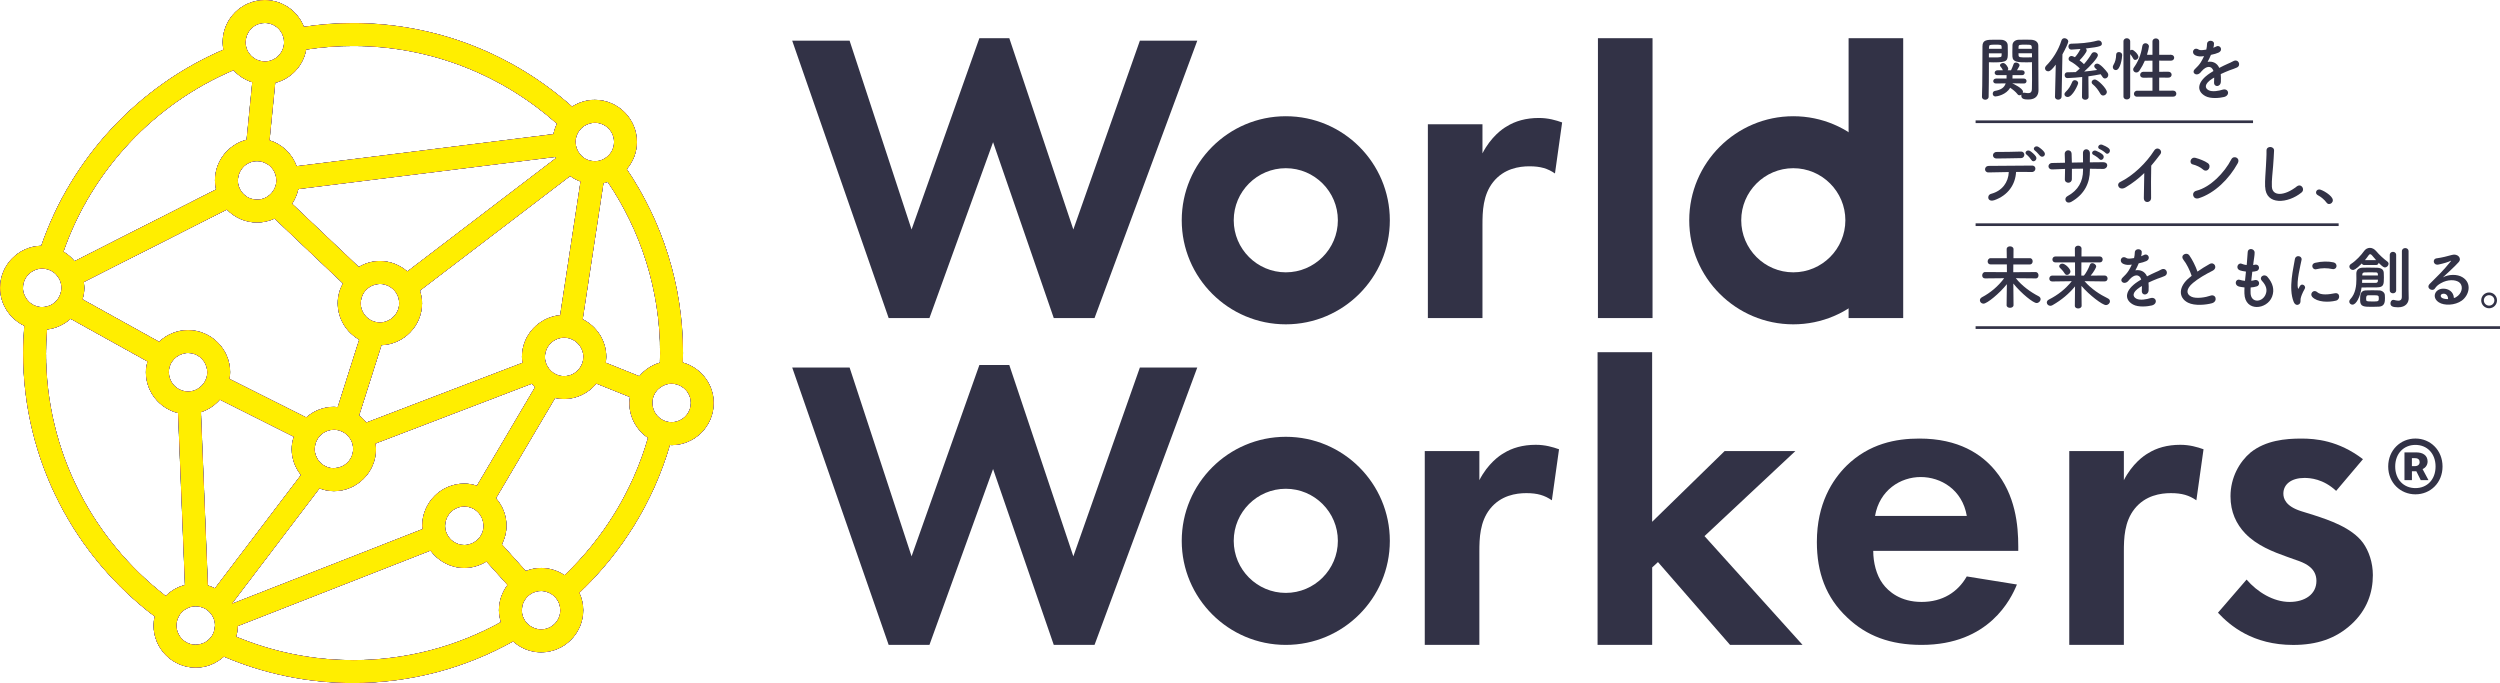 <?xml version="1.0" encoding="UTF-8"?>
<svg id="_レイヤー_2" data-name="レイヤー 2" xmlns="http://www.w3.org/2000/svg" xmlns:xlink="http://www.w3.org/1999/xlink" viewBox="0 0 750 204.92">
  <defs>
    <clipPath id="clippath">
      <path d="M204.85,108.74c.03-.94.07-1.87.07-2.82,0-20.42-6.23-39.4-16.86-55.18,1.87-2.21,3.04-5.03,3.04-8.14,0-6.98-5.68-12.66-12.66-12.66-2.51,0-4.84.76-6.81,2.02-17.49-15.57-40.51-25.05-65.71-25.05-5,0-9.92.38-14.73,1.1-1.86-4.68-6.41-8.01-11.75-8.01-6.98,0-12.66,5.68-12.66,12.66,0,.76.1,1.5.22,2.23-25.54,10.96-45.51,32.38-54.64,58.82-6.84.17-12.35,5.76-12.35,12.63,0,5.04,2.98,9.37,7.26,11.41-.22,2.69-.35,5.41-.35,8.16,0,32.25,15.51,60.94,39.45,79.03-.19.87-.31,1.78-.31,2.71,0,6.98,5.68,12.66,12.66,12.66,3.26,0,6.2-1.27,8.45-3.3,11.91,5.08,25.01,7.91,38.75,7.91,17.42,0,33.78-4.54,48.01-12.47,2.24,2,5.17,3.26,8.4,3.26,6.98,0,12.66-5.68,12.66-12.66,0-1.86-.43-3.62-1.15-5.21,12.65-11.96,22.16-27.19,27.15-44.34.16,0,.32.05.48.05,6.98,0,12.66-5.68,12.66-12.66,0-5.8-3.95-10.66-9.28-12.15ZM198.02,105.92c0,.96-.04,1.91-.07,2.86-2.45.72-4.57,2.14-6.16,4.05l-10.06-4.04c.08-.57.17-1.13.17-1.72,0-4.96-2.9-9.23-7.07-11.3l6.22-40.78c.43-.09.83-.25,1.25-.39,9.9,14.67,15.72,32.32,15.72,51.32ZM174.99,107.07c0,2.27-1.33,4.22-3.24,5.16-.37.18-.77.33-1.18.43-.43.1-.87.17-1.33.17-.84,0-1.62-.19-2.34-.51-1.15-.51-2.08-1.4-2.68-2.49-.45-.82-.73-1.75-.73-2.76,0-.3.04-.59.09-.87.3-1.97,1.59-3.61,3.36-4.39.71-.31,1.49-.49,2.31-.49,1.79,0,3.37.83,4.43,2.12.61.74,1.05,1.63,1.23,2.61.06.33.1.67.1,1.03ZM145,157.1c.02.21.06.41.06.62,0,2.53-1.64,4.66-3.92,5.43-.58.2-1.19.33-1.84.33-1.2,0-2.31-.37-3.24-1-1.52-1.04-2.52-2.78-2.52-4.76,0-.63.13-1.23.31-1.8.76-2.29,2.89-3.96,5.44-3.96.02,0,.03,0,.05,0,2.65.02,4.84,1.84,5.49,4.28.07.28.12.56.15.85ZM143.06,145.69c-1.19-.37-2.44-.63-3.76-.63-6.98,0-12.66,5.68-12.66,12.66,0,.34.07.66.1.99l-57.11,22.37,26.22-34.53c1.35.49,2.79.81,4.31.81,6.98,0,12.66-5.68,12.66-12.66,0-.56-.09-1.09-.16-1.62l46.89-17.95c.3.36.59.72.92,1.04l-17.41,29.52ZM62.38,175.6l-2.08-51.93c2.22-.72,4.16-2.02,5.65-3.75l22.15,11.11c-.36,1.17-.61,2.39-.61,3.68,0,2.96,1.06,5.64,2.76,7.8l-25.78,33.95c-.67-.35-1.37-.63-2.1-.85ZM25.15,84.63l42.9-21.73c2.3,2.38,5.52,3.87,9.08,3.87,1.87,0,3.63-.43,5.23-1.16l20.48,19.42c-.95,1.78-1.54,3.77-1.54,5.92,0,4.71,2.61,8.77,6.43,10.96l-6.44,20.24c-.38-.04-.75-.12-1.14-.12-3.18,0-6.05,1.22-8.28,3.16l-23.01-11.54c.1-.65.2-1.3.2-1.98,0-6.98-5.68-12.66-12.66-12.66-3.37,0-6.41,1.34-8.68,3.49l-22.93-12.72c.31-1.1.53-2.24.53-3.43,0-.59-.1-1.15-.17-1.72ZM80.16,49.23c.64.4,1.19.91,1.63,1.52.69.95,1.1,2.1,1.1,3.36,0,.74-.15,1.44-.41,2.1-.22.56-.54,1.07-.91,1.53-1.06,1.29-2.64,2.13-4.44,2.13-.32,0-.62-.04-.93-.09-.45-.07-.88-.18-1.29-.35-2.08-.87-3.54-2.92-3.54-5.31,0-.23.04-.45.07-.67.16-1.36.77-2.57,1.7-3.47,1.03-1,2.44-1.62,3.99-1.62,1.12,0,2.15.33,3.03.88ZM166.65,47.1c.04.1.06.22.1.32l-44.55,33.98c-2.22-1.91-5.07-3.11-8.23-3.11-2.32,0-4.46.67-6.34,1.76l-19.97-18.93c.87-1.31,1.51-2.79,1.85-4.38l77.13-9.64ZM174.14,54.46l-6.11,40.07c-6.41.62-11.46,5.97-11.46,12.54,0,.59.1,1.16.18,1.74l-46.83,17.92c-.64-.78-1.35-1.48-2.16-2.09l6.7-21.07c6.75-.26,12.18-5.8,12.18-12.61,0-1.32-.26-2.57-.63-3.76l45.04-34.36c.94.68,1.98,1.22,3.1,1.63ZM100.16,140.45c-2.51,0-4.63-1.62-5.41-3.87-.21-.59-.34-1.22-.34-1.89,0-.17.04-.33.05-.49.22-2.59,2.14-4.69,4.66-5.16.13-.02.26-.02.39-.04.22-.03.43-.07.66-.07.89,0,1.72.22,2.47.57,1.19.57,2.15,1.53,2.72,2.72.36.75.57,1.58.57,2.46,0,.34-.04.67-.1,1-.45,2.59-2.63,4.56-5.3,4.72-.12,0-.23.04-.35.04ZM108.22,90.95c0-.26.04-.51.08-.76.34-2.54,2.32-4.55,4.86-4.91.27-.04.54-.08.82-.08.89,0,1.73.22,2.49.59,1.93.93,3.27,2.89,3.27,5.17,0,.38-.04.75-.11,1.11-.32,1.63-1.33,3-2.71,3.82-.86.51-1.86.83-2.93.83-1.58,0-3.01-.64-4.05-1.67-1.05-1.04-1.71-2.49-1.71-4.09ZM50.66,111.67c0-2.51,1.62-4.62,3.86-5.41.6-.21,1.23-.35,1.9-.35,2.66,0,4.87,1.81,5.53,4.26.13.48.22.98.22,1.5,0,1.82-.86,3.42-2.17,4.47-.21.17-.42.32-.65.46-.86.52-1.86.83-2.94.83-1.24,0-2.38-.4-3.32-1.07-1.37-.97-2.28-2.54-2.4-4.32,0-.12-.04-.24-.04-.37ZM178.44,36.84c3.18,0,5.76,2.58,5.76,5.76,0,.79-.16,1.55-.45,2.23-.33.78-.84,1.46-1.46,2.02-1.02.92-2.36,1.5-3.85,1.5-.28,0-.55-.04-.81-.08-.17-.02-.34-.04-.5-.08-.69-.16-1.34-.43-1.91-.82-.48-.32-.89-.73-1.25-1.18-.74-.92-1.2-2.06-1.26-3.32l.06-.05s-.05-.05-.08-.08c0-.05-.01-.09-.01-.14,0-1.25.41-2.4,1.09-3.35.76-1.06,1.87-1.83,3.16-2.18.48-.13.99-.23,1.51-.23ZM167.06,37.14c-.47.97-.84,1.99-1.04,3.07l-77.01,9.63c-1.34-3.71-4.35-6.59-8.13-7.77l1.71-17.19c4.75-1.23,8.42-5.12,9.29-10,4.58-.7,9.27-1.07,14.04-1.07,23.46,0,44.87,8.84,61.15,23.33ZM79.44,6.91c1.94,0,3.65.97,4.7,2.44.66.94,1.06,2.08,1.06,3.31,0,1.5-.59,2.86-1.53,3.89-.09.1-.18.19-.27.29-1.03.98-2.41,1.58-3.95,1.58-.54,0-1.04-.1-1.54-.23-.54-.15-1.06-.37-1.53-.66-1.61-1.02-2.69-2.81-2.69-4.86,0-.12.03-.23.04-.35.19-3.01,2.66-5.4,5.72-5.4ZM70.05,21.09c1.5,1.67,3.42,2.91,5.61,3.6l-1.71,17.21c-5.44,1.42-9.48,6.33-9.48,12.21,0,.93.12,1.83.31,2.71l-42.41,21.49c-.93-1.12-2.04-2.08-3.31-2.83,8.6-24.49,27.23-44.3,50.99-54.39ZM6.91,86.34c0-2.25,1.3-4.18,3.18-5.12.78-.39,1.64-.63,2.57-.63,1.2,0,2.31.37,3.23.99.38.26.72.58,1.03.92.9,1,1.46,2.3,1.49,3.74,0,.04.01.07.01.11,0,.66-.13,1.28-.34,1.87-.52,1.51-1.63,2.74-3.08,3.38-.23.1-.48.18-.73.25-.52.15-1.05.26-1.61.26-1.8,0-3.38-.84-4.44-2.13-.81-.99-1.32-2.24-1.32-3.62ZM13.82,105.92c0-2.38.12-4.73.31-7.06,2.7-.32,5.13-1.45,7.04-3.2l23.05,12.79c-.27,1.04-.47,2.1-.47,3.22,0,5.94,4.12,10.9,9.65,12.26l2.06,51.54c-2.2.59-4.18,1.72-5.74,3.29-21.8-16.86-35.9-43.22-35.9-72.84ZM58.71,193.41c-2.43,0-4.5-1.51-5.34-3.64-.26-.66-.41-1.37-.41-2.12,0-1.98,1-3.72,2.51-4.75.09-.06.19-.1.28-.16.87-.53,1.88-.85,2.97-.85.51,0,1,.09,1.47.21.96.25,1.82.73,2.51,1.4.07.07.14.14.21.22.97,1.03,1.57,2.41,1.57,3.93,0,.09-.02.17-.03.26,0,.05-.01.1-.02.15-.08,1.06-.42,2.04-.99,2.86-.9,1.29-2.31,2.18-3.94,2.4-.26.04-.51.08-.78.08ZM105.92,198.02c-12.42,0-24.23-2.54-35.04-7.03.28-1.01.47-2.06.48-3.15l57.77-22.63c2.31,3.13,5.99,5.19,10.17,5.19,2.44,0,4.69-.72,6.62-1.92l6.31,7.01c-1.59,2.12-2.57,4.72-2.57,7.57,0,1.24.24,2.42.57,3.56-13.15,7.26-28.26,11.41-44.32,11.41ZM168.08,183.05c0,3.18-2.58,5.76-5.76,5.76-.65,0-1.27-.13-1.86-.33-2.26-.78-3.9-2.9-3.9-5.42,0-.1.03-.2.03-.3.04-.68.17-1.34.43-1.94.88-2.06,2.92-3.51,5.3-3.51.32,0,.62.04.92.09.17.03.34.06.51.11,2.44.63,4.24,2.79,4.31,5.4,0,.05.02.1.02.15ZM169.38,172.54c-2.02-1.36-4.45-2.16-7.06-2.16-1.62,0-3.15.33-4.58.89l-7.15-7.95c.85-1.7,1.37-3.58,1.37-5.61,0-3.16-1.2-6.02-3.13-8.24l17.72-30.05c.86.19,1.75.3,2.67.3,3.91,0,7.37-1.82,9.7-4.62l10.05,4.04c-.08.57-.18,1.14-.18,1.74,0,4.36,2.22,8.21,5.58,10.49-4.58,15.9-13.34,30.04-25,41.17ZM202.76,126.48c-.42.1-.85.16-1.29.16-2.28,0-4.23-1.34-5.16-3.26-.23-.47-.4-.96-.49-1.49-.06-.33-.1-.66-.1-1.01,0-1.56.62-2.96,1.63-4,.47-.48,1.02-.87,1.64-1.17.76-.37,1.6-.59,2.49-.59,1.08,0,2.08.32,2.95.84,1.68,1.01,2.81,2.82,2.81,4.92,0,2.73-1.91,5.01-4.46,5.6Z" style="fill: none;"/>
    </clipPath>
    <linearGradient id="linear-gradient" x1="244.49" y1="-22.2" x2="72.92" y2="133.44" gradientUnits="userSpaceOnUse">
      <stop offset="0" stop-color="#fff"/>
      <stop offset="1" stop-color="#000"/>
    </linearGradient>
    <mask id="mask" x="-1.1" y="-5.7" width="216.33" height="216.33" maskUnits="userSpaceOnUse">
      <rect x="-1.1" y="-5.7" width="216.33" height="216.33" style="fill: url(#linear-gradient);"/>
    </mask>
    <linearGradient id="linear-gradient-2" x1="241.58" y1="207.93" x2="107.96" y2="103.17" xlink:href="#linear-gradient"/>
    <mask id="mask-1" x="-1.1" y="-5.7" width="216.33" height="216.33" maskUnits="userSpaceOnUse">
      <rect x="-1.1" y="-5.7" width="216.33" height="216.33" style="fill: url(#linear-gradient-2);"/>
    </mask>
    <linearGradient id="linear-gradient-3" x1="108.69" y1="275.73" x2="107.17" y2="113.26" xlink:href="#linear-gradient"/>
    <mask id="mask-2" x="-1.1" y="-5.7" width="216.33" height="216.33" maskUnits="userSpaceOnUse">
      <rect x="-1.1" y="-5.7" width="216.33" height="216.33" style="fill: url(#linear-gradient-3);"/>
    </mask>
    <linearGradient id="linear-gradient-4" x1="-15.11" y1="249.5" x2="115.47" y2="92.35" xlink:href="#linear-gradient"/>
    <mask id="mask-3" x="-1.1" y="-5.7" width="216.33" height="216.33" maskUnits="userSpaceOnUse">
      <rect x="-1.1" y="-5.7" width="216.33" height="216.33" style="fill: url(#linear-gradient-4);"/>
    </mask>
    <linearGradient id="linear-gradient-5" x1="-56.64" y1="5" x2="138.47" y2="121.16" xlink:href="#linear-gradient"/>
    <mask id="mask-4" x="-1.1" y="-5.7" width="216.33" height="216.33" maskUnits="userSpaceOnUse">
      <rect x="-1.1" y="-5.7" width="216.33" height="216.33" style="fill: url(#linear-gradient-5);"/>
    </mask>
    <linearGradient id="linear-gradient-6" x1="79.87" y1="-48.92" x2="101.87" y2="73.55" xlink:href="#linear-gradient"/>
    <mask id="mask-5" x="-1.1" y="-5.7" width="216.33" height="216.33" maskUnits="userSpaceOnUse">
      <rect x="-1.1" y="-5.7" width="216.33" height="216.33" style="fill: url(#linear-gradient-6);"/>
    </mask>
    <linearGradient id="linear-gradient-7" x1="191.57" y1="-87.07" x2="128.43" y2="54.56" xlink:href="#linear-gradient"/>
    <mask id="mask-6" x="-1.1" y="-5.7" width="216.33" height="216.33" maskUnits="userSpaceOnUse">
      <rect x="-1.1" y="-5.7" width="216.33" height="216.33" style="fill: url(#linear-gradient-7);"/>
    </mask>
    <linearGradient id="linear-gradient-8" x1="330.47" y1="98.32" x2="112.54" y2="102.36" xlink:href="#linear-gradient"/>
    <mask id="mask-7" x="-1.1" y="-5.7" width="216.33" height="216.33" maskUnits="userSpaceOnUse">
      <rect x="-1.1" y="-5.7" width="216.33" height="216.33" style="fill: url(#linear-gradient-8);"/>
    </mask>
    <linearGradient id="linear-gradient-9" x1="208.69" y1="327.03" x2="141.59" y2="178.77" xlink:href="#linear-gradient"/>
    <mask id="mask-8" x="-1.1" y="-5.7" width="216.33" height="216.33" maskUnits="userSpaceOnUse">
      <rect x="-1.1" y="-5.7" width="216.33" height="216.33" style="fill: url(#linear-gradient-9);"/>
    </mask>
    <linearGradient id="linear-gradient-10" x1="130.47" y1="304.05" x2="108.93" y2="118.51" xlink:href="#linear-gradient"/>
    <mask id="mask-9" x="-1.1" y="-5.7" width="216.33" height="216.33" maskUnits="userSpaceOnUse">
      <rect x="-1.1" y="-5.7" width="216.33" height="216.33" style="fill: url(#linear-gradient-10);"/>
    </mask>
    <linearGradient id="linear-gradient-11" x1="-53.99" y1="286.67" x2="72.74" y2="141.72" xlink:href="#linear-gradient"/>
    <mask id="mask-10" x="-1.1" y="-5.7" width="216.33" height="216.33" maskUnits="userSpaceOnUse">
      <rect x="-1.1" y="-5.7" width="216.33" height="216.33" style="fill: url(#linear-gradient-11);"/>
    </mask>
    <linearGradient id="linear-gradient-12" x1="-124.17" y1="-32.52" x2="48.95" y2="68.54" xlink:href="#linear-gradient"/>
    <mask id="mask-11" x="-1.1" y="-5.7" width="216.33" height="216.33" maskUnits="userSpaceOnUse">
      <rect x="-1.1" y="-5.7" width="216.33" height="216.33" style="fill: url(#linear-gradient-12);"/>
    </mask>
    <linearGradient id="linear-gradient-13" x1="151.64" y1="-113.57" x2="114.15" y2="68.15" xlink:href="#linear-gradient"/>
    <mask id="mask-12" x="-1.1" y="-5.7" width="216.33" height="216.33" maskUnits="userSpaceOnUse">
      <rect x="-1.1" y="-5.7" width="216.33" height="216.33" style="fill: url(#linear-gradient-13);"/>
    </mask>
    <linearGradient id="linear-gradient-14" x1="307.77" y1="66.72" x2="132.85" y2="97.87" xlink:href="#linear-gradient"/>
    <mask id="mask-13" x="-1.1" y="-5.7" width="216.33" height="216.33" maskUnits="userSpaceOnUse">
      <rect x="-1.1" y="-5.7" width="216.33" height="216.33" style="fill: url(#linear-gradient-14);"/>
    </mask>
    <linearGradient id="linear-gradient-15" x1="320.64" y1="354.79" x2="112.74" y2="109.17" xlink:href="#linear-gradient"/>
    <mask id="mask-14" x="-1.1" y="-5.7" width="216.33" height="216.33" maskUnits="userSpaceOnUse">
      <rect x="-1.1" y="-5.7" width="216.33" height="216.33" style="fill: url(#linear-gradient-15);"/>
    </mask>
    <linearGradient id="linear-gradient-16" x1="149.32" y1="310.26" x2="122.99" y2="180.76" xlink:href="#linear-gradient"/>
    <mask id="mask-15" x="-1.1" y="-5.7" width="216.33" height="216.33" maskUnits="userSpaceOnUse">
      <rect x="-1.1" y="-5.7" width="216.33" height="216.33" style="fill: url(#linear-gradient-16);"/>
    </mask>
    <linearGradient id="linear-gradient-17" x1="-137.65" y1="-133.44" x2="96.96" y2="92.72" xlink:href="#linear-gradient"/>
    <mask id="mask-16" x="-1.1" y="-5.7" width="216.33" height="216.33" maskUnits="userSpaceOnUse">
      <rect x="-1.1" y="-5.7" width="216.33" height="216.33" style="fill: url(#linear-gradient-17);"/>
    </mask>
  </defs>
  <g id="_写真うえ" data-name="写真うえ">
    <g>
      <path d="M716.46,139.95c0-4.89,3.68-8.39,8.17-8.39s8.13,3.5,8.13,8.39-3.64,8.35-8.13,8.35-8.17-3.46-8.17-8.35ZM730.67,139.95c0-3.9-2.54-6.48-6.04-6.48s-6.07,2.58-6.07,6.48,2.54,6.48,6.07,6.48,6.04-2.58,6.04-6.48ZM721.32,135.72h3.61c1.84,0,3.35.85,3.35,2.72,0,.99-.55,1.88-1.51,2.28l1.77,3.31h-2.32l-1.32-2.65h-1.32v2.65h-2.24v-8.32ZM724.45,139.84c.96,0,1.44-.52,1.44-1.21s-.4-1.18-1.4-1.18h-.92v2.39h.88Z" style="fill: #323246;"/>
      <path d="M537.99,97.3c-17.21,0-31.22-14-31.22-31.21s14-31.22,31.22-31.22,31.21,14,31.21,31.22-14,31.21-31.21,31.21ZM537.99,50.46c-8.61,0-15.62,7.01-15.62,15.62s7.01,15.62,15.62,15.62,15.62-7.01,15.62-15.62-7.01-15.62-15.62-15.62Z" style="fill: #323246;"/>
      <path d="M385.74,97.3c-17.21,0-31.22-14-31.22-31.21s14-31.22,31.22-31.22,31.21,14,31.21,31.22-14,31.21-31.21,31.21ZM385.74,50.46c-8.61,0-15.62,7.01-15.62,15.62s7.01,15.62,15.62,15.62,15.62-7.01,15.62-15.62-7.01-15.62-15.62-15.62Z" style="fill: #323246;"/>
      <path d="M385.74,193.47c-17.21,0-31.22-14-31.22-31.21s14-31.22,31.22-31.22,31.21,14,31.21,31.22-14,31.21-31.21,31.21ZM385.74,146.63c-8.61,0-15.62,7.01-15.62,15.62s7.01,15.62,15.62,15.62,15.62-7.01,15.62-15.62-7.01-15.62-15.62-15.62Z" style="fill: #323246;"/>
      <path d="M428.36,37.27h16.38v8.73c2.55-4.97,6.04-7.39,7.25-8.06,2.55-1.61,5.77-2.55,9.67-2.55,2.82,0,5.1.67,6.98,1.34l-2.15,15.31c-2.15-1.48-4.3-2.15-7.65-2.15-3.09,0-7.65.67-10.88,4.7-3.09,3.89-3.22,8.86-3.22,12.89v27.93h-16.38v-58.14Z" style="fill: #323246;"/>
      <path d="M495.76,11.46v83.96h-16.38V11.46h16.38Z" style="fill: #323246;"/>
      <path d="M570.96,11.46v83.96h-16.38V11.46h16.38Z" style="fill: #323246;"/>
      <path d="M278.83,193.47h-12.23l-28.94-83.21h17.22l18.59,56.64,20.34-57.39h8.98l19.21,57.39,19.96-56.64h17.22l-30.82,83.21h-12.23l-18.21-52.77-19.09,52.77Z" style="fill: #323246;"/>
      <path d="M278.83,95.42h-12.23l-28.94-83.21h17.22l18.59,56.64,20.34-57.39h8.98l19.21,57.39,19.96-56.64h17.22l-30.82,83.21h-12.23l-18.21-52.77-19.09,52.77Z" style="fill: #323246;"/>
      <path d="M427.43,135.32h16.38v8.73c2.55-4.97,6.04-7.38,7.25-8.06,2.55-1.61,5.77-2.55,9.67-2.55,2.82,0,5.1.67,6.98,1.34l-2.15,15.31c-2.15-1.48-4.3-2.15-7.65-2.15-3.09,0-7.65.67-10.88,4.7-3.09,3.89-3.22,8.86-3.22,12.89v27.93h-16.38v-58.14Z" style="fill: #323246;"/>
      <path d="M495.64,105.67v50.87l21.75-21.22h21.22l-27.26,25.51,29.41,32.63h-21.75l-21.62-24.84-1.74,1.61v23.23h-16.38v-87.8h16.38Z" style="fill: #323246;"/>
      <path d="M605.08,175.34c-1.74,4.3-8.33,18.13-28.6,18.13-9.4,0-16.52-2.69-22.29-8.19-6.45-6.04-9.13-13.56-9.13-22.69,0-11.55,4.7-18.66,8.86-22.83,6.85-6.71,14.91-8.19,21.89-8.19,11.82,0,18.67,4.7,22.69,9.53,6.18,7.39,6.98,16.52,6.98,22.83v1.34h-43.51c0,3.49.94,7.25,2.82,9.8,1.75,2.42,5.37,5.51,11.68,5.51s10.88-2.95,13.56-7.65l15.04,2.42ZM590.04,154.79c-1.34-7.92-7.79-11.68-13.83-11.68s-12.36,3.89-13.7,11.68h27.53Z" style="fill: #323246;"/>
      <path d="M620.78,135.32h16.38v8.73c2.55-4.97,6.04-7.38,7.25-8.06,2.55-1.61,5.77-2.55,9.67-2.55,2.82,0,5.1.67,6.98,1.34l-2.15,15.31c-2.15-1.48-4.3-2.15-7.65-2.15-3.09,0-7.65.67-10.88,4.7-3.09,3.89-3.22,8.86-3.22,12.89v27.93h-16.38v-58.14Z" style="fill: #323246;"/>
      <path d="M700.85,147.27c-3.89-3.62-7.79-3.89-9.53-3.89-3.89,0-6.31,1.88-6.31,4.7,0,1.48.67,3.76,5.24,5.24l3.89,1.21c4.56,1.48,11.41,3.76,14.77,8.33,1.74,2.42,2.95,5.91,2.95,9.67,0,5.24-1.75,10.47-6.45,14.77-4.7,4.3-10.34,6.18-17.46,6.18-12.09,0-18.94-5.77-22.56-9.67l8.59-9.94c3.22,3.76,8.06,6.71,12.89,6.71,4.57,0,8.06-2.28,8.06-6.31,0-3.62-2.95-5.1-5.1-5.91l-3.76-1.34c-4.16-1.48-9-3.36-12.49-6.98-2.69-2.82-4.43-6.45-4.43-11.15,0-5.64,2.69-10.34,6.04-13.16,4.56-3.63,10.47-4.16,15.17-4.16,4.3,0,11.14.54,18.53,6.18l-8.06,9.53Z" style="fill: #323246;"/>
      <rect x="592.68" y="36.12" width="83.23" height=".81" style="fill: #323246;"/>
      <rect x="592.68" y="67" width="108.91" height=".81" style="fill: #323246;"/>
      <rect x="592.68" y="97.87" width="157.32" height=".81" style="fill: #323246;"/>
      <g style="clip-path: url(#clippath);">
        <g>
          <rect x="-1.1" y="-5.7" width="216.33" height="216.33" style="fill: #fe0;"/>
          <g style="mask: url(#mask);">
            <rect x="-1.1" y="-5.7" width="216.33" height="216.33" style="fill: #00f177;"/>
          </g>
          <g style="mask: url(#mask-1);">
            <rect x="-1.1" y="-5.7" width="216.33" height="216.33" style="fill: #00a8ff;"/>
          </g>
          <g style="mask: url(#mask-2);">
            <rect x="-1.1" y="-5.7" width="216.33" height="216.33" style="fill: #4d50e1;"/>
          </g>
          <g style="mask: url(#mask-3);">
            <rect x="-1.1" y="-5.7" width="216.33" height="216.33" style="fill: #ff008f;"/>
          </g>
          <g style="mask: url(#mask-4);">
            <rect x="-1.1" y="-5.7" width="216.33" height="216.33" style="fill: #ff252d;"/>
          </g>
          <g style="mask: url(#mask-5);">
            <rect x="-1.1" y="-5.7" width="216.33" height="216.33" style="fill: #fe0;"/>
          </g>
          <g style="mask: url(#mask-6);">
            <rect x="-1.1" y="-5.7" width="216.33" height="216.33" style="fill: #00f177;"/>
          </g>
          <g style="mask: url(#mask-7);">
            <rect x="-1.1" y="-5.7" width="216.33" height="216.33" style="fill: #00afff;"/>
          </g>
          <g style="mask: url(#mask-8);">
            <rect x="-1.1" y="-5.7" width="216.33" height="216.33" style="fill: #4d50e1;"/>
          </g>
          <g style="mask: url(#mask-9);">
            <rect x="-1.1" y="-5.7" width="216.33" height="216.33" style="fill: #ff008f;"/>
          </g>
          <g style="mask: url(#mask-10);">
            <rect x="-1.1" y="-5.7" width="216.33" height="216.33" style="fill: #ff252d;"/>
          </g>
          <g style="mask: url(#mask-11);">
            <rect x="-1.1" y="-5.7" width="216.33" height="216.33" style="fill: #fe0;"/>
          </g>
          <g style="mask: url(#mask-12);">
            <rect x="-1.1" y="-5.7" width="216.33" height="216.33" style="fill: #00f177;"/>
          </g>
          <g style="mask: url(#mask-13);">
            <rect x="-1.1" y="-5.7" width="216.33" height="216.33" style="fill: #00afff;"/>
          </g>
          <g style="mask: url(#mask-14);">
            <rect x="-1.1" y="-5.7" width="216.33" height="216.33" style="fill: #4d50e1;"/>
          </g>
          <g style="mask: url(#mask-15);">
            <rect x="-1.1" y="-5.7" width="216.33" height="216.33" style="fill: #ff008f;"/>
          </g>
          <g style="mask: url(#mask-16);">
            <rect x="-1.1" y="-5.7" width="216.33" height="216.33" style="fill: #fe0;"/>
          </g>
          <rect x="-1.1" y="-5.7" width="216.33" height="216.33" style="fill: none;"/>
        </g>
      </g>
      <g>
        <path d="M596.67,20.56c0,2.33-.02,5.47-.08,8.45,0,.6-.52.91-1.02.91s-.98-.31-.98-.87v-.04c.15-3.85.1-10.73.15-15.12,0-1.91,1.27-1.98,3.58-1.98.83,0,1.68,0,2.08.02,1.06.04,1.87.68,1.91,1.6.02.71.04,1.44.04,2.14,0,2.56-.02,3.04-4.22,3.04-.56,0-1.08-.02-1.46-.04v1.89ZM600.5,14.65c0-.23-.02-.44-.02-.63-.04-.6-.27-.62-1.87-.62-1.73,0-1.87.04-1.91.79,0,.15-.02.29-.02.46h3.83ZM596.67,15.98v1.23c.31.02.94.02,1.58.02,2.06,0,2.21-.08,2.23-.64,0-.19.02-.4.02-.6h-3.83ZM607.2,25.05l-3.62-.06s.1.02.15.04c.19.06,3.16,1.46,3.16,2.47,0,.15-.02.27-.08.4.1-.06.23-.1.39-.1.04,0,.1,0,.17.02.39.06.77.12,1.08.12.64,0,1.1-.25,1.12-1.27.02-.83.04-1.79.04-2.77,0-1.5-.02-3.08-.02-4.39v-.85c-.37.02-.94.04-1.54.04-2.62,0-4.26-.02-4.33-1.77-.02-.4-.02-.83-.02-1.27,0-.71.02-1.43.04-2.14.04-.92.81-1.56,1.87-1.6.39-.02,1.29-.02,2.14-.02.62,0,1.21,0,1.56.02,1.56.08,2.18.87,2.18,1.79v1.54c0,3.12.04,6.53.04,9.19,0,1,.02,1.87.02,2.6,0,1.5-.75,2.81-3.02,2.81-1.06,0-2.14-.08-2.14-1.14,0-.1,0-.23.04-.33-.17.13-.37.21-.56.21-.23,0-.44-.08-.6-.31-.6-.79-1.46-1.44-2.23-1.96-1.16,2.12-3.95,2.62-4.41,2.62-.56,0-.81-.42-.81-.83,0-.37.21-.75.62-.83,1.89-.33,2.85-1,3.27-2.27l-2.89.04h-.02c-.56,0-.83-.35-.83-.71,0-.37.31-.77.85-.77h3.14c.02-.31.02-.67.02-1.02h-2.75c-.56,0-.83-.35-.83-.71s.29-.75.83-.75h1.64c-.29-.65-.58-.94-.75-1.17-.08-.1-.13-.23-.13-.33,0-.4.5-.69.96-.69.71,0,1.52,1.29,1.52,1.71,0,.17-.06.33-.17.48h1c.25-.52.46-.98.79-1.89.1-.31.39-.44.71-.44.48,0,1.06.35,1.06.81,0,.19-.06.33-.77,1.52h1.52c.54,0,.79.35.79.73,0,.35-.25.73-.79.73h-2.85c0,.35,0,.69-.02,1.02h3.43c.54,0,.79.37.79.75s-.25.73-.77.73h-.02ZM609.55,14.65c0-1.23-.08-1.25-1.98-1.25-1.73,0-1.96.02-2,.64,0,.19-.02.4-.02.6h3.99ZM609.59,15.98h-4.04c0,.21.02.42.02.6.02.64.48.64,2.33.64.69,0,1.39,0,1.69-.02v-1.23Z" style="fill: #323246;"/>
        <path d="M616.5,28.96l.23-9.57c-1.21,1.6-1.75,2-2.29,2s-.94-.42-.94-.92c0-.23.1-.5.33-.73,1.93-1.91,3.7-4.68,4.6-7.59.15-.48.52-.69.91-.69.56,0,1.14.42,1.14,1,0,.42-.81,2.16-1.75,3.85l-.25,12.65c-.02.63-.52.94-1.02.94s-.98-.29-.98-.92v-.02ZM619.33,28.28c0-.21.1-.44.31-.65,1.08-1.04,1.44-1.73,2.04-3.08.15-.35.46-.5.77-.5.48,0,1,.37,1,.89,0,.42-1.68,4.16-3.16,4.16-.52,0-.96-.37-.96-.83ZM624.66,23.1c-.67.08-3.45.33-4.47.33-.52,0-.79-.44-.79-.89,0-.42.25-.85.77-.85.85,0,1.71-.02,2.54-.06.4-.31.81-.69,1.23-1.08-.83-.85-1.87-1.66-2.87-2.16-.35-.19-.5-.46-.5-.75,0-.44.37-.85.89-.85.25,0,.81.27,1.02.37.58-.62,1.21-1.52,1.66-2.47-.71.06-2.37.19-2.7.19-.62,0-.91-.46-.91-.92,0-.42.25-.83.79-.85,2.58-.08,5.08-.17,7.93-.94.12-.04.23-.04.33-.04.6,0,.98.48.98.94,0,.67-.25.96-4.83,1.48.17.15.29.33.29.56,0,.56-1.29,2.14-2.16,2.99.48.36.94.75,1.33,1.15.91-1.04,1.73-2.18,2.29-3.14.19-.31.5-.46.81-.46.54,0,1.08.37,1.08.91,0,.79-2.31,3.29-4.12,4.91,1.35-.12,2.66-.29,3.89-.48-.19-.19-.37-.37-.56-.54-.23-.21-.31-.42-.31-.6,0-.44.42-.77.89-.77.89,0,2.62,2.04,3.12,2.75.15.23.21.44.21.67,0,.56-.46,1.04-.98,1.04-.25,0-.54-.12-.75-.46-.17-.25-.35-.54-.56-.81-1.1.23-2.37.44-3.68.63l.06,6.18c0,.56-.5.85-1,.85s-.98-.29-.98-.85l.06-5.95ZM630.11,28.13c-.56-1.02-1.39-2.14-2.27-2.83-.25-.19-.35-.42-.35-.63,0-.44.44-.83.94-.83.94,0,3.62,2.77,3.62,3.74,0,.6-.54,1.08-1.08,1.08-.33,0-.64-.15-.85-.54Z" style="fill: #323246;"/>
        <path d="M633.84,20.14c0-.21.06-.44.21-.69.52-.85.79-1.93.79-3,0-.58.39-.83.83-.83s.98.27.98.94c0,.81-.52,4.47-1.91,4.47-.48,0-.89-.37-.89-.89ZM637.04,12.43c0-.64.5-.96,1-.96s1.02.33,1.02.96v2.68c.17-.1.35-.17.54-.17.56,0,1.93,1.39,1.93,2.1,0,.52-.5.94-.96.94-.23,0-.46-.12-.6-.4-.27-.56-.65-1.04-.91-1.35v12.71c0,.6-.5.89-1.02.89s-1-.29-1-.89V12.43ZM641.16,29.03c-.67,0-.98-.44-.98-.88s.35-.94.98-.94l4.58.02v-3.93l-2.72.02c-.67,0-.98-.42-.98-.85,0-.46.35-.94.98-.94l2.72.02v-3.35l-2.29.02c-.44,1.04-.98,2.02-1.62,2.97-.29.42-.62.56-.96.56-.48,0-.92-.4-.92-.89,0-.19.06-.42.23-.63,1.1-1.5,2.12-3.64,2.5-6.34.08-.64.52-.92.96-.92.52,0,1.04.37,1.04.98,0,.31-.27,1.46-.58,2.48l1.64.02v-3.97c0-.64.5-.96,1.02-.96s1,.31,1,.96v3.97l3.5-.02c.67,0,1,.46,1,.89s-.33.89-1,.89l-3.5-.02v3.35l2.73-.02c.67,0,1,.46,1,.89,0,.46-.33.89-1,.89l-2.73-.02v3.93l4.2-.02c.62,0,.94.46.94.92s-.31.89-.94.89h-10.8Z" style="fill: #323246;"/>
        <path d="M663.97,14.34c.33-.12.65-.25.87-.37,1.14-.69,2.27,1.04.73,1.81-.52.25-1.41.5-2.29.68-.27.67-.62,1.41-1,2.1,1.44-.25,2.81.27,3.5,1.81.85-.44,1.73-.88,2.54-1.23.5-.21,1.06-.46,1.62-.77,1.56-.88,2.5,1.2,1.17,1.87-.67.33-1.15.44-2.25.85-.87.33-1.81.75-2.64,1.14.06.69.08,1.54.04,2.29-.04.83-.58,1.27-1.1,1.29s-1-.37-.94-1.19c.02-.44.04-.92.04-1.35-.19.1-.37.21-.54.31-2.58,1.66-2.27,2.91-1.1,3.5,1.1.56,3.14.15,4.12-.17,1.83-.56,2.41,1.68.5,2.18-1.23.31-4.06.63-5.68-.29-2.81-1.58-2.31-4.39,1.46-6.86.29-.19.62-.42,1.02-.64-.56-1.75-2.16-1.54-3.52.02-.02.02-.06.06-.08.08-.19.23-.33.42-.48.54-1.14,1.02-2.66-.17-1.41-1.29.54-.5,1.25-1.25,1.69-1.96.35-.58.69-1.21.98-1.85-1.12.17-1.91.1-2.58-.23-1.5-.75-.48-2.7.98-1.73.39.27,1.23.16,1.96.04.08-.02.21-.02.31-.04.15-.6.19-1.02.23-1.75.08-1.25,2.04-1.12,2.08-.1.02.42-.06.81-.17,1.2l-.04.08Z" style="fill: #323246;"/>
        <path d="M598.28,60.05c-2.04.71-2.37-1.52-.92-1.91,3.31-.89,5.14-3.43,5.28-6.53-2.31.02-4.6.08-6.05.12-.71.02-1.08-.44-1.08-.94s.37-1.02,1.19-1.02c2.95-.04,9.51-.08,12.9-.1.73,0,1.06.5,1.02,1-.04.5-.42.96-1.14.94-1.12-.04-2.83-.04-4.66-.02-.19,3.76-2.41,7.03-6.53,8.47ZM599.02,47.55c-1.56,0-1.46-1.98.02-1.96,2.62.02,4.47-.06,7.2-.12.73-.02,1.06.48,1.06.96s-.35,1-.98,1c-2.87.04-5.08.12-7.3.12ZM609.42,48c-.21-.37-1.02-1.31-1.39-1.56-.94-.67.1-1.68.98-1.15.5.31,1.41,1.08,1.77,1.67.62,1.02-.85,1.98-1.35,1.04ZM612,46.73c-.35-.37-1.08-1.25-1.46-1.5-.96-.62.04-1.71.94-1.19.5.29,1.44,1.04,1.81,1.6.64,1-.56,1.85-1.29,1.08Z" style="fill: #323246;"/>
        <path d="M626.97,51c0,3.97-1.68,7.3-5.51,9.51-1.66.96-2.5-.96-1.21-1.67,3.22-1.77,4.66-4.41,4.66-7.76v-.48c-1.12,0-2.23.02-3.33.04,0,1.19,0,2.29-.02,3.1-.02.71-.52,1.08-1.06,1.08s-1.08-.37-1.04-1.06c.04-.85.06-1.93.06-3.08-1.31.04-2.6.08-3.77.15-1.62.08-1.56-1.89-.12-1.93,1.25-.04,2.56-.06,3.87-.08-.02-.98-.04-1.89-.08-2.6-.06-1.41,1.98-1.58,2.06-.08.04.69.06,1.62.08,2.64,1.12-.02,2.23-.04,3.35-.06,0-1.08,0-2.1-.02-2.68-.08-1.73,2.1-1.62,2.08-.02-.02.83-.02,1.75-.02,2.68,1.33-.02,2.66-.04,3.91-.04,1.96-.02,1.52,2.06.06,2.02-1.29-.04-2.6-.06-3.95-.06v.39ZM628.13,46.51c-1.04-.44-.27-1.64.69-1.29.54.21,1.58.73,2.04,1.21.79.85-.39,2.08-1.06,1.29-.27-.31-1.25-1.04-1.66-1.21ZM629.96,44.76c-1.04-.4-.29-1.67.67-1.35.54.19,1.6.69,2.06,1.14.83.81-.31,2.12-1.02,1.35-.27-.31-1.29-.98-1.71-1.14Z" style="fill: #323246;"/>
        <path d="M637.67,56.22c-1.91,1.16-3-.96-1.58-1.64,3.83-1.87,7.8-5.7,10.15-9.4.91-1.44,2.74-.1,1.85,1.1-.94,1.25-1.83,2.37-2.72,3.41-.06,2.12-.1,7.57-.04,9.65.04,1.58-2.2,1.77-2.18.06.02-1.67.1-5.06.13-7.49-1.64,1.6-3.43,2.99-5.6,4.31Z" style="fill: #323246;"/>
        <path d="M660.93,50.87c-.77-.71-2.1-1.31-3.08-1.54-1.25-.29-.73-2.39.85-1.96,1.1.31,2.66.87,3.66,1.58.64.46.6,1.25.27,1.73-.33.48-1.06.77-1.7.19ZM659.64,59.47c-1.77.56-2.43-1.81-.71-2.25,4.18-1.06,8.38-5.37,10.48-9.44.67-1.29,2.81-.42,1.89,1.23-2.58,4.68-6.89,8.94-11.67,10.46Z" style="fill: #323246;"/>
        <path d="M679.53,56.05c-.08-2.19.15-3.95.25-6.16.06-1.35.21-3.39.17-4.68-.04-1.54,2.31-1.41,2.27-.04-.04,1.31-.19,3.29-.29,4.68-.15,2.2-.46,4.1-.37,6.12.13,3.04,3.83,2.83,7.45-.02,1.35-1.06,2.62.85,1.44,1.81-4.06,3.31-10.71,3.91-10.9-1.71Z" style="fill: #323246;"/>
        <path d="M697.93,60.75c-.52-.77-1.66-1.73-2.56-2.18-.39-.21-.56-.52-.56-.83,0-.48.37-.91.98-.91.73,0,4.06,1.83,4.06,3.24,0,.67-.56,1.14-1.12,1.14-.29,0-.58-.15-.79-.46Z" style="fill: #323246;"/>
        <path d="M610.71,83.52l-5.97-.06c1.85,2.31,4.41,4.16,6.84,5.41.42.21.6.54.6.87,0,.58-.54,1.17-1.21,1.17-.96,0-4.49-2.77-6.97-5.85.02,2.18.06,4.49.06,6.47,0,.54-.52.81-1.06.81-.5,0-1.02-.25-1.02-.79v-.02l.08-6.28c-2.21,2.79-5.95,5.85-7.01,5.85-.62,0-1.08-.48-1.08-1.02,0-.33.19-.67.64-.92,2.46-1.29,4.83-3.24,6.64-5.7l-5.7.06h-.02c-.6,0-.87-.44-.87-.89,0-.5.31-1.02.89-1.02l6.53.04-.02-2.33h-4.89c-.6,0-.87-.44-.87-.89s.31-.98.87-.98h4.87l-.04-2.68v-.02c0-.58.5-.85,1-.85.54,0,1.06.29,1.06.87,0,.96,0,1.83-.02,2.68h4.93c.56,0,.83.48.83.94s-.27.94-.83.94h-4.97c-.02.73-.02,1.5-.02,2.33l6.72-.04c.56,0,.85.5.85.98s-.27.94-.83.94h-.02Z" style="fill: #323246;"/>
        <path d="M631.42,84.43l-6.07-.08c2.06,2.35,4.55,3.97,7.03,5.18.44.21.6.54.6.87,0,.56-.54,1.12-1.21,1.12-1.04,0-4.97-2.98-7.34-5.76.02,1.98.06,3.95.06,5.95,0,.56-.52.83-1.04.83s-1-.27-1-.81v-.02l.06-5.8c-1.79,2.19-4.01,4.06-6.72,5.62-.25.15-.48.21-.69.21-.6,0-1.06-.48-1.06-1,0-.31.19-.67.65-.89,2.66-1.35,4.91-3.1,6.84-5.49l-5.85.08h-.02c-.58,0-.87-.42-.87-.85,0-.46.31-.92.89-.92l6.84.02-.02-3.97h-5.89c-.6,0-.89-.44-.89-.87,0-.46.31-.91.89-.91h5.87l-.02-2.35c0-.6.5-.89.98-.89.52,0,1.02.31,1.02.89,0,.79-.02,1.56-.02,2.35h5.51c.56,0,.85.46.85.89,0,.46-.29.89-.85.89h-5.53c-.02,1.33-.02,2.64-.02,3.97h.77c.65-.77,1.35-2.06,1.79-3.23.12-.35.42-.52.73-.52.54,0,1.17.48,1.17,1.02,0,.29-.77,1.7-1.66,2.72l4.22-.02c.56,0,.85.46.85.89s-.27.87-.83.87h-.02ZM619.4,82.04c-.46-.73-1.04-1.35-1.33-1.6-.23-.19-.31-.37-.31-.58,0-.4.44-.77.94-.77.89,0,2.43,1.58,2.43,2.33,0,.58-.52,1.06-1.02,1.06-.25,0-.52-.12-.71-.44Z" style="fill: #323246;"/>
        <path d="M642.3,76.88c.33-.12.65-.25.87-.37,1.14-.69,2.27,1.04.73,1.81-.52.25-1.41.5-2.29.68-.27.67-.62,1.41-1,2.1,1.44-.25,2.81.27,3.5,1.81.85-.44,1.73-.88,2.54-1.23.5-.21,1.06-.46,1.62-.77,1.56-.88,2.5,1.2,1.17,1.87-.67.33-1.15.44-2.25.85-.87.33-1.81.75-2.64,1.14.06.69.08,1.54.04,2.29-.04.83-.58,1.27-1.1,1.29s-1-.37-.94-1.19c.02-.44.04-.92.04-1.35-.19.1-.37.21-.54.31-2.58,1.66-2.27,2.91-1.1,3.5,1.1.56,3.14.15,4.12-.17,1.83-.56,2.41,1.68.5,2.18-1.23.31-4.06.63-5.68-.29-2.81-1.58-2.31-4.39,1.46-6.86.29-.19.62-.42,1.02-.64-.56-1.75-2.16-1.54-3.52.02-.02.02-.06.06-.08.08-.19.23-.33.42-.48.54-1.14,1.02-2.66-.17-1.41-1.29.54-.5,1.25-1.25,1.69-1.96.35-.58.69-1.21.98-1.85-1.12.17-1.91.1-2.58-.23-1.5-.75-.48-2.7.98-1.73.39.27,1.23.16,1.96.04.08-.02.21-.02.31-.04.15-.6.19-1.02.23-1.75.08-1.25,2.04-1.12,2.08-.1.02.42-.06.81-.17,1.2l-.04.08Z" style="fill: #323246;"/>
        <path d="M655.02,77.9c-1.08-1.33.96-2.45,1.79-1.27.89,1.27,1.83,3.12,2.43,4.85,1.12-.79,2.31-1.54,3.66-2.29,1.41-.79,2.5,1.21.89,2.02-2.12,1.08-4.26,2.29-5.91,3.68-2.06,1.75-2.12,3.31-.5,4.1,1.46.73,4.43.19,5.68-.27,1.75-.67,2.37,1.73.52,2.25-1.64.46-5.12.87-7.18-.17-3-1.52-2.87-4.89.5-7.57.21-.16.4-.33.6-.48-.54-1.64-1.54-3.68-2.5-4.85Z" style="fill: #323246;"/>
        <path d="M675.17,87.93c.13,2.98,3.37,2.85,4.45.54.73-1.56.15-2.93-1.02-4.2-1.08-1.19.71-2.29,1.62-1.23,1.62,1.87,2.2,3.85,1.41,5.95-1.5,3.95-8.13,4.64-8.3-.91-.02-.58-.02-1.21.02-1.85-.75-.06-1.33-.19-1.6-.25-1.69-.46-1.04-2.43.15-2.04.48.15,1.02.27,1.6.31.08-.92.19-1.83.29-2.77-.79-.1-1.46-.25-1.73-.35-1.58-.54-.67-2.46.44-2,.46.19.98.33,1.5.39.02-.25.06-.52.08-.77.12-1.31.17-2.1.23-3.08.1-1.46,2.08-1.12,2.08.1,0,.98-.21,1.77-.35,3-.02.25-.06.5-.08.75.19-.02.35-.06.52-.1,1.35-.31,1.71,1.54.48,1.89-.42.13-.83.17-1.27.21-.12.94-.23,1.83-.31,2.71.35-.04.69-.1,1-.19,1.37-.37,1.89,1.46.67,1.87-.56.19-1.21.29-1.85.33-.04.6-.04,1.16-.02,1.68Z" style="fill: #323246;"/>
        <path d="M688.1,90.55c-1.66-4.1-.02-10.25.35-12.73.23-1.54,2.25-1.08,2.02.13-.33,1.68-1.58,6.57-1.08,8.51.06.27.15.21.23.02.04-.1.27-.52.35-.67.64-1.02,1.93-.02,1.46.81-.77,1.35-1.1,2.31-1.23,2.91-.12.56.13,1.21-.39,1.67-.52.46-1.29.37-1.71-.65ZM693.67,89.07c-.85-.94.39-2.41,1.48-1.43,1.12,1.02,3.62.68,5.24.35,1.68-.35,1.79,1.85.42,2.2-2.23.56-5.64.5-7.14-1.12ZM694.86,80.77c-1.14.29-1.81-1.56-.29-1.93,1.85-.46,4.02-.48,5.47-.13,1.46.36,1.06,2.31-.35,2-1.5-.31-3.08-.37-4.83.06Z" style="fill: #323246;"/>
        <path d="M705.74,91.4c-.52,0-.96-.42-.96-.92,0-.23.08-.46.29-.69,1.64-1.73,1.85-4.2,1.85-6.03,0-.67-.02-1.27-.02-1.71,0-1.31,1-1.73,1.96-1.75.62,0,1.21-.02,1.75-.02.79,0,1.56.02,2.46.04,1.25.04,2,.48,2.06,1.52.02.4.04.87.04,1.37,0,2.16-.06,2.98-2.08,3-1.1.02-2.16.02-3.24.02h-1.37c-.4,2.85-1.62,5.16-2.72,5.16ZM709.3,79.52c-.39,0-.64-.21-.75-.48-1.85,1.91-2.48,1.95-2.66,1.95-.58,0-1.08-.5-1.08-1,0-.29.15-.58.5-.81,1.54-.98,3.16-2.79,3.83-3.76.46-.69,1.12-1.06,1.83-1.06.67,0,1.35.33,1.96,1.06.69.85,2.16,2.25,3.27,3.04.25.19.37.44.37.68,0,.52-.5,1.08-1.08,1.08-.33,0-.6-.08-1.91-1.39-.02.35-.29.68-.79.68h-3.47ZM711.75,92.05c-2.64,0-3.72,0-3.72-2.04,0-1.41.02-2.79,1.64-2.89.67-.04,1.35-.04,2.04-.04s1.41,0,2.1.04c.79.04,1.58.6,1.64,1.37.02.29.04.6.04.94,0,1.04-.06,2.45-1.73,2.56-.69.04-1.35.06-2.02.06ZM708.66,83.91c0,.29-.02.6-.04.94.79,0,1.5.02,2.18.02s1.35-.02,1.98-.02c.33,0,.56-.19.58-.54,0-.13.02-.25.02-.4h-4.72ZM713.38,82.64c0-.15-.02-.31-.02-.42-.02-.35-.25-.5-.58-.5-.62-.02-1.19-.02-1.75-.02s-1.06,0-1.64.02c-.58.02-.71.33-.71.77v.15h4.7ZM712.82,78.03c-.44-.5-.87-1-1.23-1.44-.21-.23-.37-.33-.54-.33-.19,0-.33.15-.5.37-.31.46-.67.94-1.06,1.4h3.33ZM711.92,88.57c-.5,0-.98,0-1.46.02-.58,0-.62.48-.62,1.08,0,.69.02.77,1.91.77,1.64,0,1.89,0,1.89-.87,0-.92-.02-1-1.73-1ZM716.93,76.49c0-.62.48-.94.96-.94s.96.31.96.94v10.61c0,.6-.48.89-.96.89s-.96-.29-.96-.89v-10.61ZM722.61,89.43v.04c0,1.25-.79,2.72-3.18,2.72-1.73,0-2.29-.37-2.29-1.19,0-.52.31-1.04.85-1.04.06,0,.15,0,.21.02.39.08.87.23,1.29.23.56,0,1.04-.23,1.06-1.12.02-.77.02-6.55.02-10.42v-3.29c0-.64.5-.96,1-.96s1,.31,1,.96v11.53l.04,2.52Z" style="fill: #323246;"/>
        <path d="M737.39,88.74c1.52-1.35,1.46-3.33.27-4.12-1.08-.73-3.33-.87-5.43.36-.83.48-1.27.85-1.75,1.56-.75,1.1-2.83-.13-1.54-1.4,2.29-2.27,3.97-3.87,6.28-6.72.23-.29.02-.21-.15-.12-.58.31-1.96.73-3.5,1.06-1.64.35-1.96-1.71-.54-1.87,1.39-.17,3.39-.67,4.58-1.02,1.66-.48,3.04,1,2,2.16-.67.75-1.5,1.56-2.33,2.33-.83.77-1.66,1.52-2.41,2.25,1.83-.98,4.31-.98,5.84-.06,3,1.79,2.02,5.45-.17,7.03-2.06,1.48-5.31,1.56-6.89.52-2.2-1.43-1.23-4.01,1.23-4.1,1.66-.06,3.22.94,3.29,2.81.39-.08.83-.33,1.21-.67ZM732.96,88.12c-.91.08-.96.94-.29,1.29.48.25,1.17.33,1.75.31.02-.96-.54-1.69-1.46-1.6Z" style="fill: #323246;"/>
        <path d="M746.73,92.48c-1.31,0-2.37-1.06-2.37-2.37s1.06-2.37,2.37-2.37,2.37,1.06,2.37,2.37-1.06,2.37-2.37,2.37ZM746.73,88.55c-.87,0-1.58.69-1.58,1.56s.71,1.58,1.58,1.58,1.58-.71,1.58-1.58-.71-1.56-1.58-1.56Z" style="fill: #323246;"/>
      </g>
    </g>
  </g>
</svg>